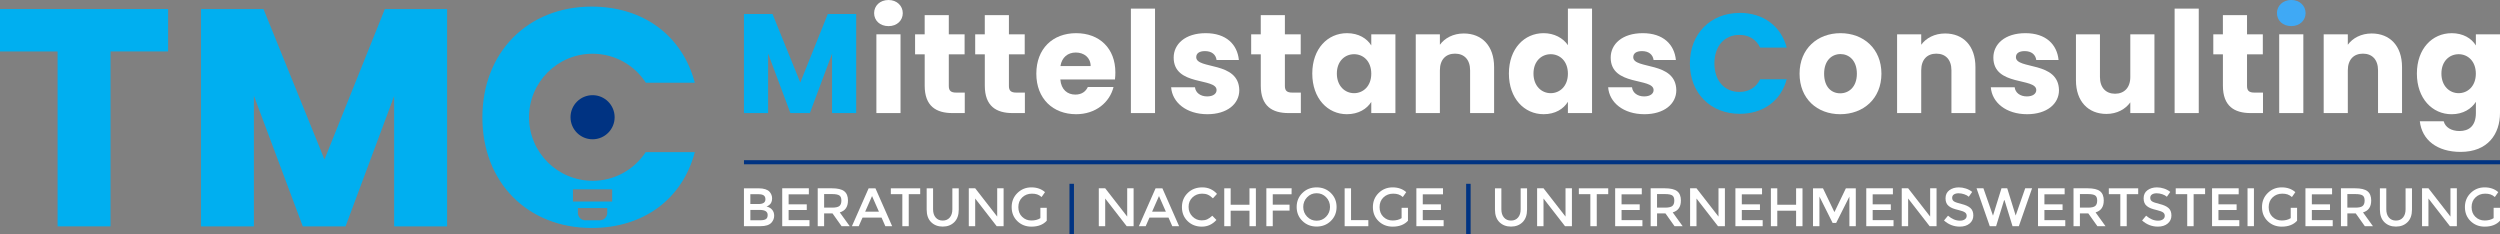 <?xml version="1.0" encoding="UTF-8"?>
<svg id="Layer_1" data-name="Layer 1" xmlns="http://www.w3.org/2000/svg" viewBox="0 0 902.08 84.61">
  <rect x="0" y="0" width="902.08" height="84.61" fill="#808080" stroke="none"/>
  <defs>
    <style>
      .cls-1 {
        fill: #3fa9f5;
      }

      .cls-1, .cls-2, .cls-3, .cls-4 {
        stroke-width: 0px;
      }

      .cls-2 {
        fill: #00aff0;
      }

      .cls-3 {
        fill: #fff;
      }

      .cls-4 {
        fill: #003382;
      }
    </style>
  </defs>
  <g>
    <g>
      <path class="cls-3" d="M274.43,81.62h-5.99v-13.67h5.32c.93,0,1.72.11,2.4.33.67.22,1.17.52,1.5.9.63.7.94,1.5.94,2.39,0,1.07-.34,1.87-1.02,2.39-.25.18-.42.3-.51.34-.09.05-.25.12-.49.22.85.18,1.52.56,2.02,1.14.5.58.75,1.3.75,2.16,0,.95-.33,1.79-.98,2.52-.77.85-2.09,1.27-3.95,1.27ZM270.76,73.62h2.93c1.67,0,2.5-.57,2.5-1.7,0-.65-.2-1.12-.61-1.41-.4-.29-1.03-.43-1.88-.43h-2.95v3.54ZM270.76,79.48h3.62c.85,0,1.5-.13,1.95-.4.45-.27.67-.77.67-1.52,0-1.21-.97-1.82-2.91-1.82h-3.33v3.74Z"/>
      <path class="cls-3" d="M291.86,67.94v2.17h-7.3v3.62h6.55v2.05h-6.55v3.66h7.53v2.17h-9.84v-13.67h9.6Z"/>
      <path class="cls-3" d="M305.97,72.38c0,2.26-.98,3.68-2.95,4.26l3.58,4.97h-2.93l-3.27-4.6h-3.03v4.6h-2.31v-13.67h5.09c2.09,0,3.58.35,4.48,1.06s1.35,1.83,1.35,3.38ZM302.9,74.32c.47-.4.7-1.05.7-1.95s-.24-1.51-.72-1.84c-.48-.33-1.34-.5-2.58-.5h-2.93v4.89h2.88c1.3,0,2.19-.2,2.66-.61Z"/>
      <path class="cls-3" d="M311.23,78.51l-1.37,3.11h-2.46l6.03-13.67h2.46l6.03,13.67h-2.46l-1.37-3.11h-6.85ZM317.14,76.37l-2.48-5.63-2.48,5.63h4.97Z"/>
      <path class="cls-3" d="M327.9,70.06v11.56h-2.31v-11.56h-4.15v-2.11h10.6v2.11h-4.15Z"/>
      <path class="cls-3" d="M337.62,78.49c.63.73,1.47,1.1,2.54,1.1s1.92-.37,2.54-1.1c.63-.73.94-1.72.94-2.97v-7.57h2.31v7.67c0,1.97-.54,3.49-1.62,4.55-1.08,1.06-2.47,1.59-4.17,1.59s-3.08-.53-4.17-1.59c-1.08-1.06-1.62-2.58-1.62-4.55v-7.67h2.31v7.57c0,1.25.31,2.24.94,2.97Z"/>
      <path class="cls-3" d="M359.82,67.94h2.31v13.67h-2.5l-7.75-9.98v9.98h-2.31v-13.67h2.31l7.94,10.21v-10.21Z"/>
      <path class="cls-3" d="M375.39,74.97h2.31v4.68c-1.29,1.42-3.14,2.13-5.54,2.13-2.02,0-3.71-.67-5.08-2-1.36-1.33-2.04-3.01-2.04-5.05s.69-3.73,2.08-5.09c1.39-1.36,3.07-2.03,5.04-2.03s3.61.57,4.91,1.72l-1.23,1.76c-.53-.46-1.07-.77-1.61-.95s-1.17-.26-1.89-.26c-1.38,0-2.54.45-3.48,1.34-.94.89-1.41,2.07-1.41,3.52s.46,2.62,1.37,3.5,2.02,1.32,3.32,1.32,2.38-.28,3.26-.84v-3.76Z"/>
      <path class="cls-4" d="M385.9,84.61v-18.29h1.62v18.29h-1.62Z"/>
      <path class="cls-3" d="M406.73,67.94h2.31v13.67h-2.5l-7.75-9.98v9.98h-2.31v-13.67h2.31l7.94,10.21v-10.21Z"/>
      <path class="cls-3" d="M414.77,78.51l-1.37,3.11h-2.46l6.03-13.67h2.46l6.03,13.67h-2.46l-1.37-3.11h-6.85ZM420.68,76.37l-2.48-5.63-2.48,5.63h4.97Z"/>
      <path class="cls-3" d="M433.59,79.52c.8,0,1.48-.13,2.05-.4.57-.27,1.17-.69,1.8-1.28l1.49,1.53c-1.45,1.6-3.21,2.41-5.27,2.41s-3.78-.67-5.14-2c-1.36-1.33-2.04-3.01-2.04-5.05s.69-3.73,2.08-5.09c1.39-1.36,3.14-2.03,5.26-2.03s3.89.78,5.31,2.35l-1.47,1.6c-.65-.63-1.27-1.06-1.85-1.31-.58-.25-1.26-.37-2.04-.37-1.38,0-2.54.45-3.48,1.34s-1.41,2.03-1.41,3.42.47,2.55,1.4,3.48,2.04,1.4,3.32,1.4Z"/>
      <path class="cls-3" d="M441.75,81.62v-13.67h2.31v5.93h6.79v-5.93h2.31v13.67h-2.31v-5.59h-6.79v5.59h-2.31Z"/>
      <path class="cls-3" d="M459.25,70.09v3.76h6.06v2.13h-6.06v5.63h-2.31v-13.67h9.12l-.02,2.15h-6.79Z"/>
      <path class="cls-3" d="M480.21,79.73c-1.38,1.35-3.09,2.02-5.13,2.02s-3.74-.67-5.13-2.02c-1.38-1.35-2.07-3.03-2.07-5.05s.69-3.7,2.07-5.05c1.38-1.35,3.09-2.02,5.13-2.02s3.74.67,5.13,2.02c1.38,1.35,2.07,3.03,2.07,5.05s-.69,3.7-2.07,5.05ZM478.51,71.17c-.93-.97-2.08-1.45-3.43-1.45s-2.5.48-3.43,1.45-1.4,2.14-1.4,3.51.47,2.55,1.4,3.51,2.08,1.45,3.43,1.45,2.5-.48,3.43-1.45c.93-.97,1.4-2.14,1.4-3.51s-.47-2.55-1.4-3.51Z"/>
      <path class="cls-3" d="M485.19,81.62v-13.67h2.31v11.48h6.24v2.19h-8.55Z"/>
      <path class="cls-3" d="M505.73,74.97h2.31v4.68c-1.29,1.42-3.14,2.13-5.54,2.13-2.02,0-3.71-.67-5.08-2-1.36-1.33-2.04-3.01-2.04-5.05s.69-3.73,2.08-5.09c1.39-1.36,3.07-2.03,5.04-2.03s3.61.57,4.91,1.72l-1.23,1.76c-.53-.46-1.07-.77-1.61-.95s-1.17-.26-1.89-.26c-1.38,0-2.54.45-3.48,1.34s-1.41,2.07-1.41,3.52.46,2.62,1.37,3.5c.91.88,2.02,1.32,3.32,1.32s2.38-.28,3.26-.84v-3.76Z"/>
      <path class="cls-3" d="M520.68,67.94v2.17h-7.3v3.62h6.55v2.05h-6.55v3.66h7.53v2.17h-9.84v-13.67h9.6Z"/>
      <path class="cls-4" d="M529.03,84.61v-18.29h1.62v18.29h-1.62Z"/>
      <path class="cls-3" d="M542.68,78.49c.63.73,1.47,1.1,2.54,1.1s1.92-.37,2.54-1.1c.63-.73.94-1.72.94-2.97v-7.57h2.31v7.67c0,1.97-.54,3.49-1.62,4.55s-2.47,1.59-4.17,1.59-3.08-.53-4.17-1.59c-1.08-1.06-1.62-2.58-1.62-4.55v-7.67h2.31v7.57c0,1.25.31,2.24.94,2.97Z"/>
      <path class="cls-3" d="M564.89,67.94h2.31v13.67h-2.5l-7.75-9.98v9.98h-2.31v-13.67h2.31l7.94,10.21v-10.21Z"/>
      <path class="cls-3" d="M576.16,70.06v11.56h-2.31v-11.56h-4.15v-2.11h10.6v2.11h-4.15Z"/>
      <path class="cls-3" d="M592.41,67.94v2.17h-7.3v3.62h6.55v2.05h-6.55v3.66h7.53v2.17h-9.84v-13.67h9.6Z"/>
      <path class="cls-3" d="M606.52,72.38c0,2.26-.98,3.68-2.95,4.26l3.58,4.97h-2.93l-3.27-4.6h-3.03v4.6h-2.31v-13.67h5.09c2.09,0,3.58.35,4.48,1.06.9.7,1.35,1.83,1.35,3.38ZM603.44,74.32c.47-.4.7-1.05.7-1.95s-.24-1.51-.72-1.84c-.48-.33-1.34-.5-2.58-.5h-2.93v4.89h2.88c1.3,0,2.19-.2,2.66-.61Z"/>
      <path class="cls-3" d="M620.09,67.94h2.31v13.67h-2.5l-7.75-9.98v9.98h-2.31v-13.67h2.31l7.94,10.21v-10.21Z"/>
      <path class="cls-3" d="M635.8,67.94v2.17h-7.3v3.62h6.55v2.05h-6.55v3.66h7.53v2.17h-9.84v-13.67h9.6Z"/>
      <path class="cls-3" d="M638.99,81.62v-13.67h2.31v5.93h6.79v-5.93h2.31v13.67h-2.31v-5.59h-6.79v5.59h-2.31Z"/>
      <path class="cls-3" d="M656.5,81.62h-2.31v-13.67h3.6l4.13,8.59,4.13-8.59h3.58v13.67h-2.31v-10.68l-4.77,9.49h-1.29l-4.75-9.49v10.68Z"/>
      <path class="cls-3" d="M683.02,67.94v2.17h-7.3v3.62h6.55v2.05h-6.55v3.66h7.53v2.17h-9.84v-13.67h9.6Z"/>
      <path class="cls-3" d="M696.46,67.94h2.31v13.67h-2.5l-7.75-9.98v9.98h-2.31v-13.67h2.31l7.94,10.21v-10.21Z"/>
      <path class="cls-3" d="M706.7,69.74c-.67,0-1.22.14-1.65.41-.43.27-.65.69-.65,1.24s.22.98.65,1.27c.43.29,1.35.61,2.75.95s2.46.82,3.17,1.43c.71.61,1.07,1.52,1.07,2.71s-.45,2.16-1.35,2.91c-.9.74-2.08,1.11-3.54,1.11-2.14,0-4.04-.74-5.69-2.21l1.45-1.74c1.38,1.2,2.82,1.8,4.3,1.8.74,0,1.33-.16,1.77-.48.44-.32.66-.74.66-1.27s-.2-.94-.62-1.23c-.41-.29-1.12-.56-2.12-.8-1-.24-1.77-.46-2.29-.67-.52-.2-.98-.47-1.39-.79-.81-.61-1.21-1.55-1.21-2.82s.46-2.24,1.38-2.92c.92-.68,2.06-1.03,3.41-1.03.87,0,1.74.14,2.6.43.86.29,1.6.69,2.23,1.21l-1.23,1.74c-.4-.36-.95-.67-1.64-.9-.69-.23-1.37-.35-2.04-.35Z"/>
      <path class="cls-3" d="M719.15,77.78l3.05-9.84h2.07l3.05,9.84,3.44-9.84h2.48l-4.77,13.67h-2.29l-2.88-9.37h-.16l-2.88,9.37h-2.29l-4.77-13.67h2.48l3.44,9.84Z"/>
      <path class="cls-3" d="M744.99,67.94v2.17h-7.3v3.62h6.55v2.05h-6.55v3.66h7.53v2.17h-9.84v-13.67h9.61Z"/>
      <path class="cls-3" d="M759.1,72.38c0,2.26-.99,3.68-2.95,4.26l3.58,4.97h-2.93l-3.27-4.6h-3.03v4.6h-2.31v-13.67h5.09c2.09,0,3.58.35,4.48,1.06.9.7,1.35,1.83,1.35,3.38ZM756.03,74.32c.47-.4.7-1.05.7-1.95s-.24-1.51-.72-1.84c-.48-.33-1.34-.5-2.58-.5h-2.93v4.89h2.88c1.3,0,2.19-.2,2.66-.61Z"/>
      <path class="cls-3" d="M767.39,70.06v11.56h-2.31v-11.56h-4.15v-2.11h10.6v2.11h-4.15Z"/>
      <path class="cls-3" d="M778.18,69.74c-.67,0-1.22.14-1.65.41-.43.27-.65.69-.65,1.24s.21.98.65,1.27c.43.29,1.35.61,2.75.95s2.46.82,3.17,1.43c.71.61,1.07,1.52,1.07,2.71s-.45,2.16-1.35,2.91-2.08,1.11-3.54,1.11c-2.14,0-4.04-.74-5.69-2.21l1.45-1.74c1.38,1.2,2.82,1.8,4.3,1.8.74,0,1.33-.16,1.77-.48.44-.32.66-.74.66-1.27s-.21-.94-.62-1.23c-.41-.29-1.12-.56-2.12-.8-1-.24-1.77-.46-2.29-.67-.52-.2-.98-.47-1.39-.79-.81-.61-1.21-1.55-1.21-2.82s.46-2.24,1.38-2.92c.92-.68,2.06-1.03,3.41-1.03.87,0,1.74.14,2.6.43.86.29,1.6.69,2.23,1.21l-1.23,1.74c-.4-.36-.95-.67-1.64-.9-.69-.23-1.37-.35-2.04-.35Z"/>
      <path class="cls-3" d="M791.53,70.06v11.56h-2.31v-11.56h-4.15v-2.11h10.6v2.11h-4.15Z"/>
      <path class="cls-3" d="M807.79,67.94v2.17h-7.3v3.62h6.55v2.05h-6.55v3.66h7.53v2.17h-9.84v-13.67h9.61Z"/>
      <path class="cls-3" d="M810.98,67.94h2.31v13.67h-2.31v-13.67Z"/>
      <path class="cls-3" d="M826.55,74.97h2.31v4.68c-1.29,1.42-3.14,2.13-5.54,2.13-2.02,0-3.71-.67-5.08-2-1.36-1.33-2.04-3.01-2.04-5.05s.69-3.73,2.08-5.09c1.39-1.36,3.07-2.03,5.04-2.03s3.61.57,4.91,1.72l-1.23,1.76c-.53-.46-1.07-.77-1.61-.95-.54-.18-1.17-.26-1.89-.26-1.38,0-2.54.45-3.48,1.34s-1.41,2.07-1.41,3.52.46,2.62,1.37,3.5,2.02,1.32,3.32,1.32,2.38-.28,3.26-.84v-3.76Z"/>
      <path class="cls-3" d="M841.49,67.94v2.17h-7.3v3.62h6.55v2.05h-6.55v3.66h7.53v2.17h-9.84v-13.67h9.6Z"/>
      <path class="cls-3" d="M855.6,72.38c0,2.26-.98,3.68-2.95,4.26l3.58,4.97h-2.93l-3.27-4.6h-3.03v4.6h-2.31v-13.67h5.09c2.09,0,3.58.35,4.48,1.06.9.7,1.35,1.83,1.35,3.38ZM852.53,74.32c.47-.4.7-1.05.7-1.95s-.24-1.51-.72-1.84c-.48-.33-1.34-.5-2.58-.5h-2.93v4.89h2.88c1.3,0,2.19-.2,2.66-.61Z"/>
      <path class="cls-3" d="M861.99,78.49c.63.73,1.47,1.1,2.54,1.1s1.92-.37,2.54-1.1c.63-.73.94-1.72.94-2.97v-7.57h2.31v7.67c0,1.97-.54,3.49-1.62,4.55s-2.47,1.59-4.17,1.59-3.08-.53-4.17-1.59c-1.08-1.06-1.62-2.58-1.62-4.55v-7.67h2.31v7.57c0,1.25.31,2.24.94,2.97Z"/>
      <path class="cls-3" d="M884.2,67.94h2.31v13.67h-2.5l-7.75-9.98v9.98h-2.31v-13.67h2.31l7.94,10.21v-10.21Z"/>
      <path class="cls-3" d="M899.77,74.97h2.31v4.68c-1.29,1.42-3.14,2.13-5.54,2.13-2.02,0-3.71-.67-5.08-2-1.36-1.33-2.04-3.01-2.04-5.05s.69-3.73,2.08-5.09c1.39-1.36,3.07-2.03,5.04-2.03s3.61.57,4.91,1.72l-1.23,1.76c-.53-.46-1.07-.77-1.61-.95s-1.17-.26-1.89-.26c-1.38,0-2.54.45-3.48,1.34-.94.89-1.41,2.07-1.41,3.52s.46,2.62,1.37,3.5,2.02,1.32,3.32,1.32,2.38-.28,3.26-.84v-3.76Z"/>
    </g>
    <g>
      <path class="cls-2" d="M268.45,5.04h10.29l10.03,24.75,9.93-24.75h10.24v35.76h-8.71v-21.44l-8,21.44h-7.03l-8.05-21.49v21.49h-8.71V5.04Z"/>
      <path class="cls-3" d="M333.65,19.61h-3.46v-7.23h3.46v-6.93h8.71v6.93h5.7v7.23h-5.7v11.41c0,1.68.71,2.39,2.65,2.39h3.11v7.39h-4.43c-5.91,0-10.03-2.5-10.03-9.88v-11.31Z"/>
      <path class="cls-3" d="M355.34,19.61h-3.46v-7.23h3.46v-6.93h8.71v6.93h5.7v7.23h-5.7v11.41c0,1.68.71,2.39,2.65,2.39h3.11v7.39h-4.43c-5.91,0-10.03-2.5-10.03-9.88v-11.31Z"/>
      <path class="cls-3" d="M388.3,41.21c-8.35,0-14.36-5.6-14.36-14.62s5.91-14.62,14.36-14.62,14.16,5.5,14.16,14.16c0,.82-.05,1.68-.15,2.55h-19.71c.31,3.72,2.6,5.45,5.4,5.45,2.45,0,3.82-1.22,4.53-2.75h9.27c-1.38,5.55-6.42,9.83-13.5,9.83ZM382.64,23.84h10.9c0-3.11-2.45-4.89-5.35-4.89s-5.04,1.73-5.55,4.89Z"/>
      <path class="cls-3" d="M408.06,3.11h8.71v37.69h-8.71V3.11Z"/>
      <path class="cls-3" d="M435.67,41.21c-7.59,0-12.68-4.23-13.09-9.73h8.61c.2,1.99,1.99,3.31,4.38,3.31,2.24,0,3.41-1.02,3.41-2.29,0-4.58-15.48-1.27-15.48-11.72,0-4.84,4.13-8.81,11.56-8.81s11.41,4.08,11.97,9.68h-8.05c-.25-1.94-1.73-3.21-4.18-3.21-2.04,0-3.16.81-3.16,2.19,0,4.53,15.38,1.32,15.54,11.92,0,4.94-4.38,8.66-11.51,8.66Z"/>
      <path class="cls-3" d="M454.92,19.61h-3.46v-7.23h3.46v-6.93h8.71v6.93h5.71v7.23h-5.71v11.41c0,1.68.71,2.39,2.65,2.39h3.11v7.39h-4.43c-5.91,0-10.03-2.5-10.03-9.88v-11.31Z"/>
      <path class="cls-3" d="M486.04,11.97c4.23,0,7.23,1.94,8.76,4.43v-4.02h8.71v28.42h-8.71v-4.02c-1.58,2.5-4.58,4.43-8.81,4.43-6.93,0-12.48-5.7-12.48-14.67s5.55-14.57,12.53-14.57ZM488.59,19.56c-3.26,0-6.21,2.45-6.21,6.98s2.95,7.08,6.21,7.08,6.21-2.5,6.21-7.03-2.9-7.03-6.21-7.03Z"/>
      <path class="cls-3" d="M530.46,25.37c0-3.87-2.14-6.01-5.45-6.01s-5.45,2.14-5.45,6.01v15.43h-8.71V12.38h8.71v3.77c1.73-2.39,4.79-4.07,8.61-4.07,6.57,0,10.95,4.48,10.95,12.12v16.6h-8.66v-15.43Z"/>
      <path class="cls-3" d="M556.99,11.97c3.77,0,7.03,1.73,8.76,4.33V3.11h8.71v37.69h-8.71v-4.07c-1.58,2.6-4.58,4.48-8.76,4.48-6.98,0-12.53-5.7-12.53-14.67s5.55-14.57,12.53-14.57ZM559.54,19.56c-3.26,0-6.21,2.45-6.21,6.98s2.95,7.08,6.21,7.08,6.21-2.5,6.21-7.03-2.9-7.03-6.21-7.03Z"/>
      <path class="cls-3" d="M593.36,41.21c-7.59,0-12.68-4.23-13.09-9.73h8.61c.2,1.99,1.99,3.31,4.38,3.31,2.24,0,3.41-1.02,3.41-2.29,0-4.58-15.48-1.27-15.48-11.72,0-4.84,4.13-8.81,11.56-8.81s11.41,4.08,11.97,9.68h-8.05c-.26-1.94-1.73-3.21-4.18-3.21-2.04,0-3.16.81-3.16,2.19,0,4.53,15.38,1.32,15.54,11.92,0,4.94-4.38,8.66-11.51,8.66Z"/>
      <path class="cls-2" d="M627.74,4.64c8.51,0,14.92,4.79,16.96,12.53h-9.58c-1.48-3.06-4.18-4.58-7.49-4.58-5.35,0-9.02,3.97-9.02,10.29s3.67,10.29,9.02,10.29c3.31,0,6.01-1.53,7.49-4.58h9.58c-2.04,7.74-8.46,12.48-16.96,12.48-10.54,0-17.98-7.49-17.98-18.18s7.44-18.23,17.98-18.23Z"/>
      <path class="cls-3" d="M664.01,41.21c-8.35,0-14.67-5.6-14.67-14.62s6.47-14.62,14.77-14.62,14.77,5.6,14.77,14.62-6.52,14.62-14.87,14.62ZM664.01,33.67c3.11,0,6.01-2.29,6.01-7.08s-2.85-7.08-5.91-7.08-5.91,2.24-5.91,7.08,2.65,7.08,5.81,7.08Z"/>
      <path class="cls-3" d="M704.14,25.37c0-3.87-2.14-6.01-5.45-6.01s-5.45,2.14-5.45,6.01v15.43h-8.71V12.38h8.71v3.77c1.73-2.39,4.79-4.07,8.61-4.07,6.57,0,10.95,4.48,10.95,12.12v16.6h-8.66v-15.43Z"/>
      <path class="cls-3" d="M731.44,41.21c-7.59,0-12.68-4.23-13.09-9.73h8.61c.2,1.99,1.99,3.31,4.38,3.31,2.24,0,3.41-1.02,3.41-2.29,0-4.58-15.48-1.27-15.48-11.72,0-4.84,4.13-8.81,11.56-8.81s11.41,4.08,11.97,9.68h-8.05c-.25-1.94-1.73-3.21-4.18-3.21-2.04,0-3.16.81-3.16,2.19,0,4.53,15.38,1.32,15.54,11.92,0,4.94-4.38,8.66-11.51,8.66Z"/>
      <path class="cls-3" d="M777.39,40.8h-8.71v-3.87c-1.73,2.45-4.79,4.18-8.61,4.18-6.57,0-11-4.53-11-12.12V12.38h8.66v15.43c0,3.87,2.19,6.01,5.45,6.01s5.5-2.14,5.5-6.01v-15.43h8.71v28.42Z"/>
      <path class="cls-3" d="M784.67,3.11h8.71v37.69h-8.71V3.11Z"/>
      <path class="cls-3" d="M802.09,19.61h-3.46v-7.23h3.46v-6.93h8.71v6.93h5.7v7.23h-5.7v11.41c0,1.68.71,2.39,2.65,2.39h3.11v7.39h-4.43c-5.91,0-10.03-2.5-10.03-9.88v-11.31Z"/>
      <g>
        <rect class="cls-3" x="316.23" y="12.38" width="8.71" height="28.42"/>
        <path class="cls-3" d="M320.61,0c-3.11,0-5.2,2.09-5.2,4.74s2.09,4.69,5.2,4.69,5.14-2.09,5.14-4.69-2.09-4.74-5.14-4.74Z"/>
        <path class="cls-1" d="M826.79,9.42c3.06,0,5.14-2.09,5.14-4.69s-2.09-4.74-5.14-4.74-5.2,2.09-5.2,4.74,2.09,4.69,5.2,4.69Z"/>
        <rect class="cls-3" x="822.41" y="12.38" width="8.71" height="28.42"/>
      </g>
      <path class="cls-3" d="M858.07,25.37c0-3.87-2.14-6.01-5.45-6.01s-5.45,2.14-5.45,6.01v15.43h-8.71V12.38h8.71v3.77c1.73-2.39,4.79-4.07,8.61-4.07,6.57,0,10.95,4.48,10.95,12.12v16.6h-8.66v-15.43Z"/>
      <path class="cls-3" d="M884.61,11.97c4.18,0,7.23,1.89,8.76,4.43v-4.02h8.71v28.37c0,7.59-4.38,14.06-14.21,14.06-8.46,0-13.96-4.28-14.72-11.05h8.61c.56,2.14,2.7,3.52,5.71,3.52,3.31,0,5.91-1.73,5.91-6.52v-4.02c-1.58,2.5-4.58,4.48-8.76,4.48-6.98,0-12.53-5.7-12.53-14.67s5.55-14.57,12.53-14.57ZM887.15,19.56c-3.26,0-6.21,2.45-6.21,6.98s2.95,7.08,6.21,7.08,6.21-2.5,6.21-7.03-2.9-7.03-6.21-7.03Z"/>
    </g>
    <rect class="cls-4" x="268.45" y="57.8" width="633.63" height="1.48"/>
  </g>
  <g>
    <g>
      <path class="cls-2" d="M0,3.26h60.66v15.3h-20.78v63.12h-19.1V18.57H0V3.26Z"/>
      <path class="cls-2" d="M72.5,3.26h22.57l22.01,54.29L138.87,3.26h22.46v78.43h-19.11v-47.03l-17.54,47.03h-15.42l-17.65-47.15v47.15h-19.1V3.26Z"/>
      <path class="cls-2" d="M213.81,65.23c-12.65,0-22.92-10.26-22.92-22.92s10.27-22.92,22.92-22.92c8.07,0,15.17,4.16,19.24,10.47h17.66c-4.48-16.98-18.55-27.48-37.21-27.48-23.13,0-39.44,16.54-39.44,40s16.31,39.88,39.44,39.88c18.66,0,32.73-10.39,37.21-27.37h-17.72c-4.09,6.23-11.14,10.35-19.17,10.35ZM219.11,76.82c0,1.48-1.2,2.67-2.67,2.67h-5.26c-1.47,0-2.66-1.2-2.66-2.67v-1.74h10.6v1.74ZM220.89,72.72h-14.15v-4.41h14.15v4.41Z"/>
    </g>
    <path class="cls-4" d="M213.82,34.34c-4.4,0-7.96,3.57-7.96,7.96s3.57,7.96,7.96,7.96,7.96-3.57,7.96-7.96-3.57-7.96-7.96-7.96Z"/>
  </g>
</svg>